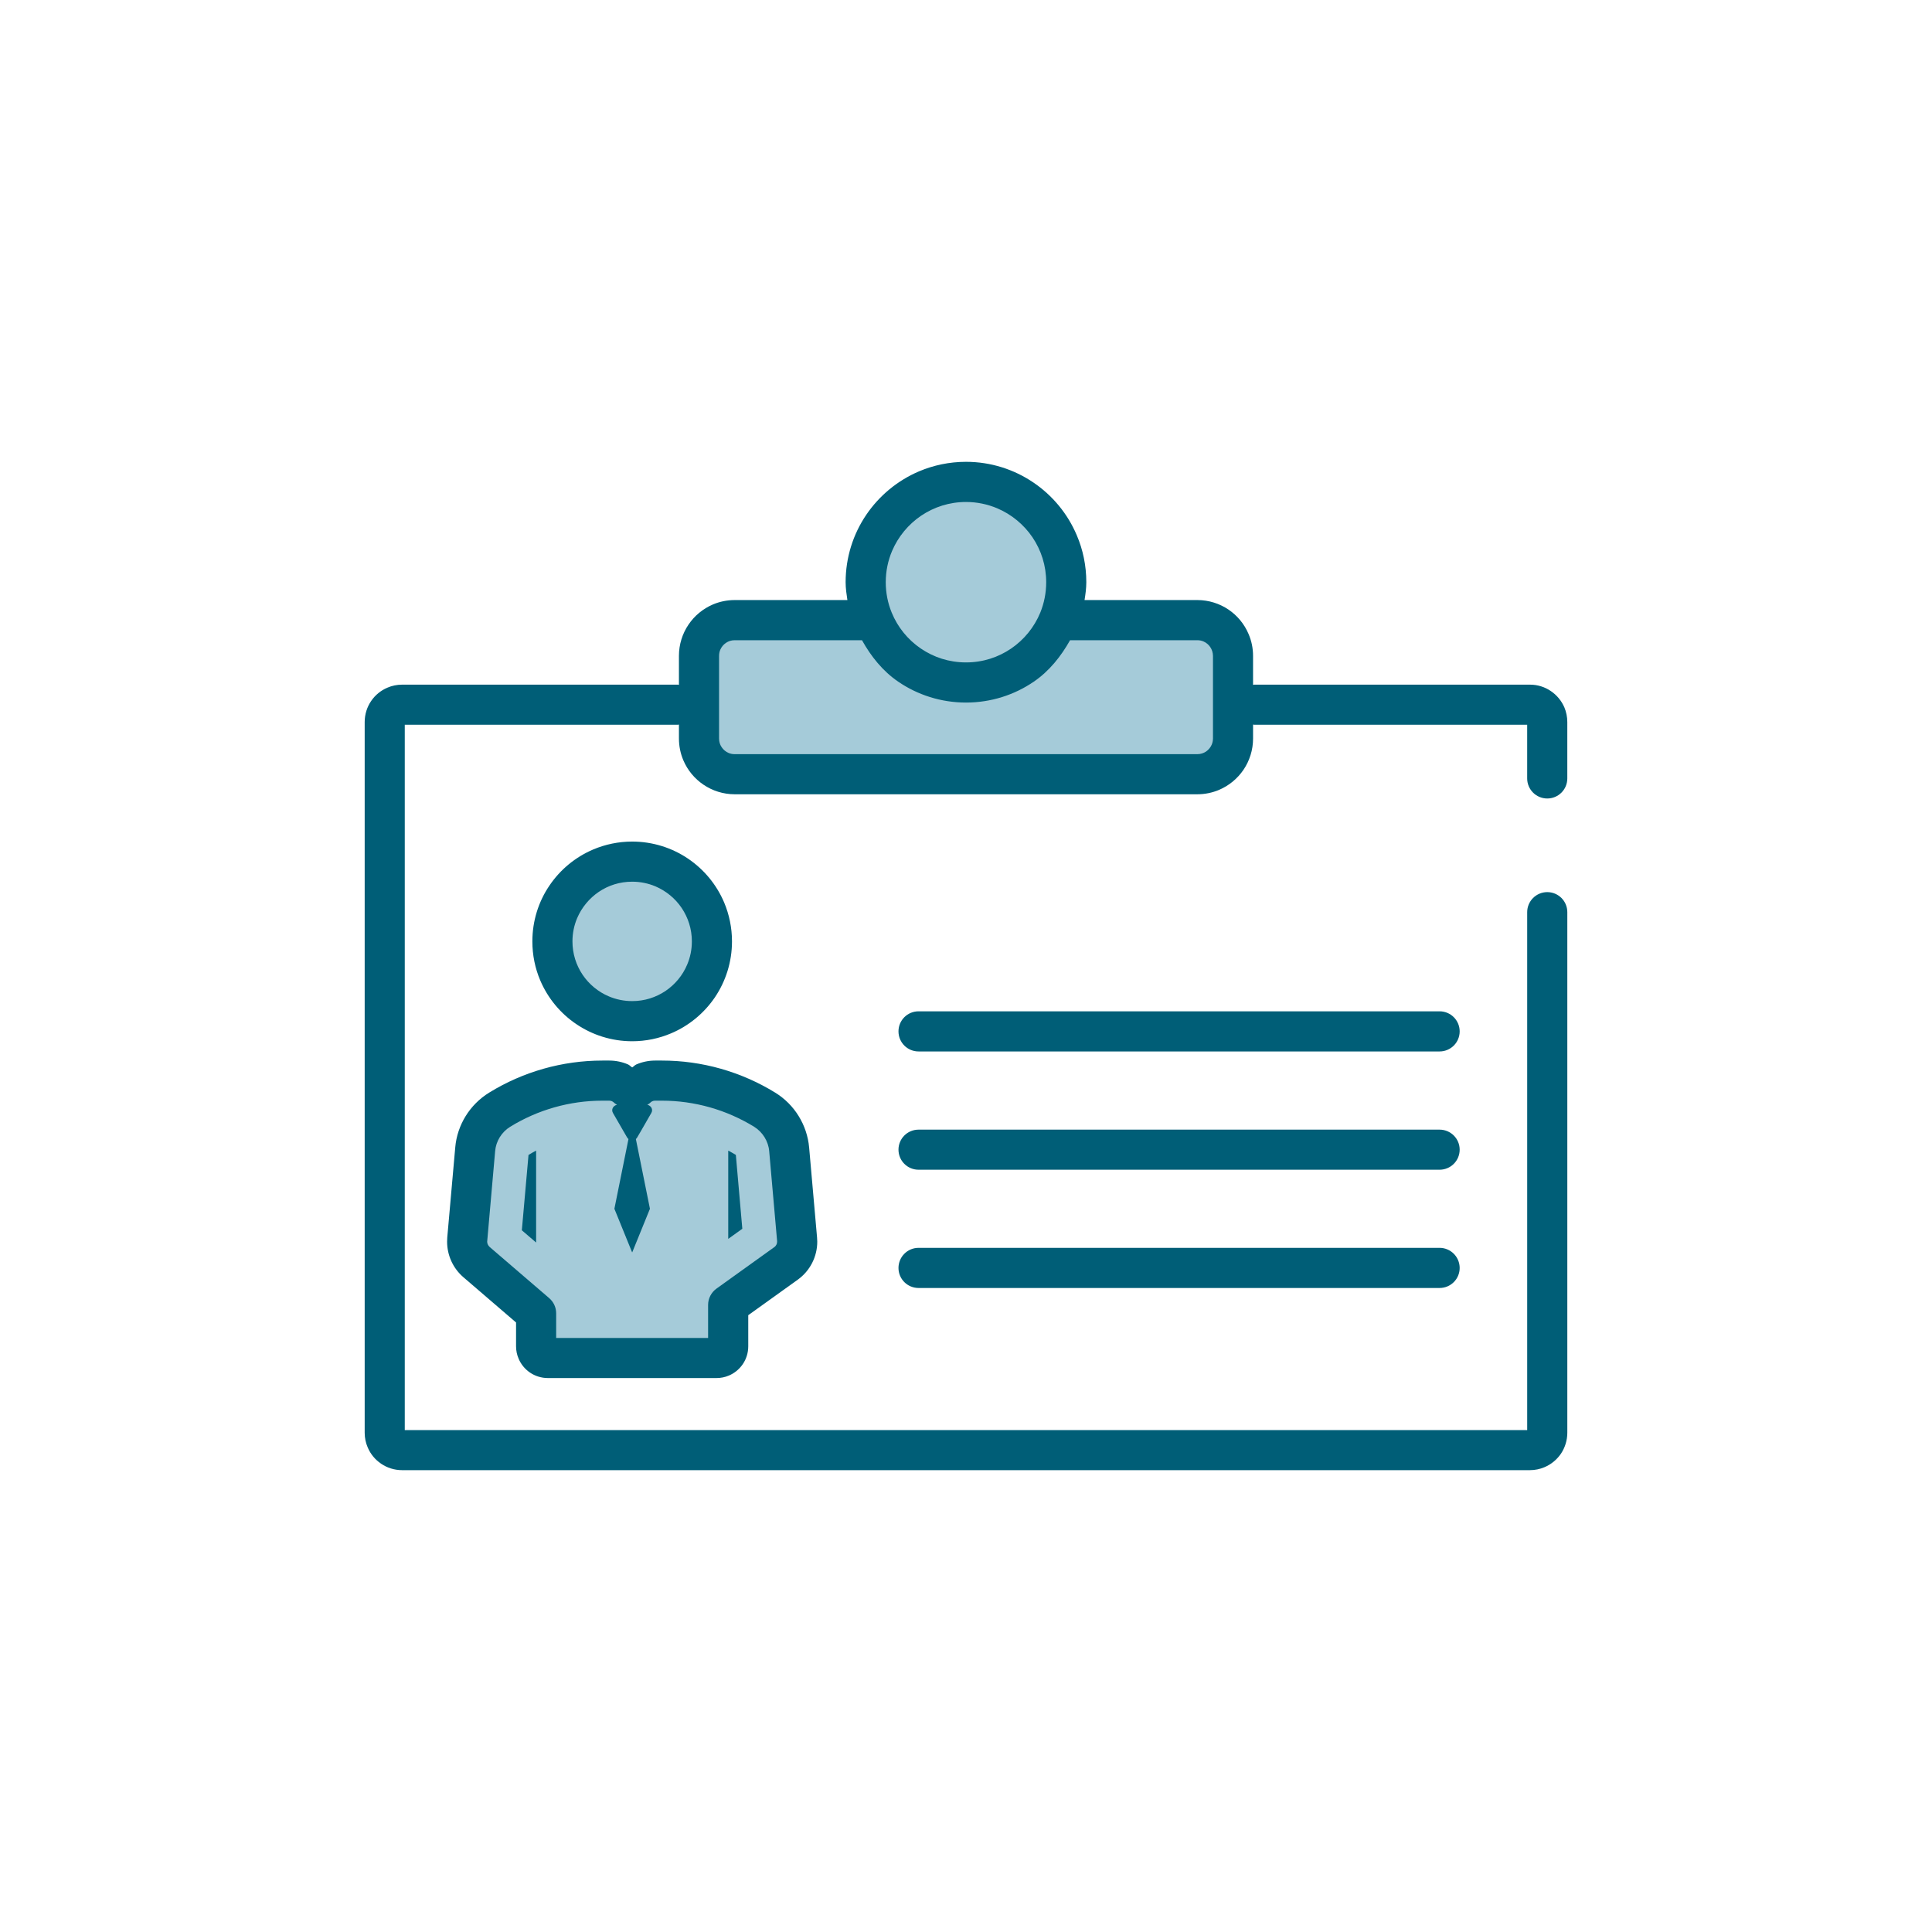 <?xml version="1.0" encoding="UTF-8"?>
<svg id="Layer_1" xmlns="http://www.w3.org/2000/svg" version="1.1" viewBox="0 0 300 300">
  <!-- Generator: Adobe Illustrator 29.1.0, SVG Export Plug-In . SVG Version: 2.1.0 Build 142)  -->
  <defs>
    <style>
      .st0 {
        fill: #a5cbd9;
      }

      .st1 {
        fill: #005e77;
      }
    </style>
  </defs>
  <path class="st0" d="M185.915,96.295h-21.496c.744-1.812,1.149-3.803,1.149-5.892,0-8.595-6.968-15.572-15.572-15.572-8.595,0-15.572,6.977-15.572,15.572,0,2.088.413,4.079,1.158,5.892h-21.505c-3.051,0-5.535,2.486-5.535,5.545v12.844c0,3.059,2.485,5.536,5.535,5.536h71.839c3.067,0,5.544-2.477,5.544-5.536v-12.844c0-3.059-2.477-5.545-5.544-5.545h0Z"/>
  <path class="st0" d="M98.165,158.567c6.839,0,12.384-5.544,12.384-12.391,0-6.839-5.545-12.383-12.384-12.383s-12.391,5.543-12.391,12.383c0,6.847,5.552,12.391,12.391,12.391h0Z"/>
  <path class="st0" d="M83.249,209.046c0,1.012.818,1.829,1.829,1.829h26.175c1.004,0,1.822-.817,1.822-1.829v-6.426l8.976-6.434c1.198-.858,1.853-2.282,1.724-3.748l-1.231-13.977c-.218-2.525-1.643-4.823-3.804-6.151-4.8-2.945-10.311-4.508-15.952-4.508h-1.068c-1.189,0-2.258.493-3.018,1.295h-1.068c-.761-.801-1.829-1.295-3.019-1.295h-1.077c-5.633,0-11.145,1.563-15.944,4.508-2.161,1.328-3.585,3.626-3.804,6.151l-1.238,13.977c-.114,1.336.421,2.647,1.433,3.521l9.266,7.965v5.123h0Z"/>
  <path class="st1" d="M81.031,191.039l2.218,1.902v-14.277c-.404.21-.793.438-1.182.672l-1.036,11.703h0Z"/>
  <path class="st1" d="M114.263,179.335c-.389-.234-.785-.462-1.182-.672v13.71l2.186-1.57-1.004-11.469h0Z"/>
  <path class="st1" d="M89.619,142.567c.704-1.652,1.885-3.076,3.359-4.079,1.489-1.004,3.253-1.579,5.187-1.579,1.287,0,2.501.26,3.602.721,1.667.712,3.091,1.885,4.087,3.366.996,1.489,1.578,3.254,1.578,5.18,0,1.295-.259,2.509-.728,3.609-.696,1.667-1.878,3.084-3.359,4.088-1.481.996-3.246,1.578-5.18,1.578-1.286,0-2.5-.259-3.609-.728-1.659-.696-3.084-1.878-4.087-3.359-.996-1.481-1.578-3.254-1.578-5.188,0-1.287.259-2.493.728-3.609h0ZM89.497,159.029c2.469,1.675,5.472,2.655,8.668,2.655,2.129,0,4.176-.437,6.03-1.223,2.784-1.173,5.147-3.14,6.822-5.608,1.668-2.477,2.646-5.471,2.646-8.676,0-2.128-.437-4.176-1.213-6.029-1.182-2.793-3.14-5.147-5.618-6.823-2.468-1.667-5.471-2.646-8.668-2.646-2.128,0-4.184.437-6.038,1.222-2.784,1.182-5.147,3.141-6.815,5.617-1.675,2.461-2.646,5.463-2.646,8.66,0,2.136.429,4.184,1.214,6.037,1.182,2.785,3.14,5.147,5.617,6.815h0Z"/>
  <path class="st1" d="M223.542,157.037h-80.911c-1.724,0-3.116,1.392-3.116,3.116s1.392,3.116,3.116,3.116h80.911c1.716,0,3.115-1.393,3.115-3.116s-1.4-3.116-3.115-3.116h0Z"/>
  <path class="st1" d="M223.542,175.41h-80.911c-1.724,0-3.116,1.392-3.116,3.108,0,1.725,1.392,3.116,3.116,3.116h80.911c1.716,0,3.115-1.391,3.115-3.116,0-1.716-1.4-3.108-3.115-3.108h0Z"/>
  <path class="st1" d="M223.542,193.766h-80.911c-1.724,0-3.116,1.4-3.116,3.124,0,1.716,1.392,3.108,3.116,3.108h80.911c1.716,0,3.115-1.392,3.115-3.108,0-1.724-1.4-3.124-3.115-3.124h0Z"/>
  <path class="st1" d="M111.657,101.84c0-.348.065-.656.186-.947.186-.429.494-.809.882-1.068.388-.267.841-.413,1.359-.413h19.765c1.408,2.526,3.229,4.8,5.608,6.426,3.003,2.056,6.645,3.254,10.546,3.254,3.893,0,7.543-1.198,10.538-3.254,2.379-1.627,4.2-3.901,5.617-6.426h19.765c.34,0,.647.065.939.186.437.186.809.494,1.068.882.259.389.413.842.421,1.36v12.844c-.008.348-.073.656-.195.939-.178.428-.493.809-.882,1.077-.397.259-.842.405-1.352.405h-71.839c-.348,0-.664-.065-.946-.186-.429-.186-.81-.493-1.068-.882-.268-.389-.413-.842-.413-1.352v-12.844h0ZM138.52,85.555c.946-2.225,2.533-4.136,4.516-5.479,1.999-1.343,4.378-2.128,6.968-2.128,1.724,0,3.351.355,4.84.979,2.234.947,4.144,2.534,5.487,4.517,1.343,1.999,2.121,4.378,2.121,6.968,0,1.667-.324,3.254-.915,4.71h0c-.931,2.267-2.517,4.209-4.516,5.577-1.999,1.367-4.403,2.161-7.017,2.161-2.622,0-5.018-.793-7.025-2.161-2.007-1.368-3.594-3.31-4.517-5.577h0c-.598-1.456-.922-3.042-.922-4.71,0-1.732.348-3.367.98-4.857h0ZM59.187,227.289c.922.632,2.055.996,3.245.996h175.136c.786,0,1.562-.162,2.259-.461,1.044-.438,1.926-1.174,2.558-2.097.615-.923.987-2.055.987-3.246v-80.838c0-1.724-1.391-3.116-3.115-3.116-1.716,0-3.116,1.392-3.116,3.116v80.418H62.853v-109.522h42.402c.057,0,.114-.032.17-.032v2.177c0,1.19.243,2.33.68,3.366.664,1.562,1.756,2.873,3.14,3.804,1.377.931,3.052,1.481,4.84,1.481h71.839c1.182,0,2.33-.243,3.366-.68,1.554-.664,2.865-1.748,3.804-3.132.931-1.376,1.481-3.06,1.481-4.84v-2.177c.057,0,.105.032.17.032h42.394v8.337c0,1.724,1.4,3.115,3.116,3.115,1.724,0,3.115-1.391,3.115-3.115v-8.758c0-.793-.162-1.57-.453-2.266-.445-1.036-1.181-1.919-2.104-2.542-.922-.631-2.055-1.003-3.246-.996h-42.823c-.065,0-.113.025-.17.032v-4.508c0-1.19-.243-2.331-.688-3.368-.655-1.561-1.748-2.881-3.124-3.812-1.376-.93-3.06-1.481-4.84-1.481h-17.515c.146-.906.275-1.829.275-2.768,0-2.574-.518-5.042-1.473-7.276-1.416-3.359-3.78-6.208-6.766-8.223-2.979-2.015-6.588-3.198-10.441-3.198-2.573,0-5.042.527-7.284,1.474-3.351,1.424-6.199,3.788-8.215,6.766-2.016,2.978-3.196,6.588-3.196,10.457,0,.939.138,1.861.275,2.768h-17.499c-1.189,0-2.339.243-3.375.68-1.554.664-2.873,1.756-3.804,3.14-.931,1.376-1.481,3.059-1.481,4.84v4.508c-.056-.007-.113-.032-.17-.032h-42.823c-.793,0-1.562.163-2.258.462-1.043.437-1.926,1.165-2.549,2.088-.631.923-.996,2.056-.996,3.254v110.363c0,.793.162,1.563.462,2.259.437,1.044,1.165,1.926,2.096,2.549h0Z"/>
  <path class="st1" d="M76.013,193.605h0c-.227-.21-.365-.502-.365-.793,0-.033.008-.065.008-.098h0l1.23-13.977h0c.066-.769.316-1.505.721-2.16.405-.648.955-1.206,1.61-1.611h0c4.306-2.646,9.259-4.054,14.325-4.054h1.068c.162,0,.292.033.421.089.121.057.234.138.332.235.13.137.3.21.445.316-.583.122-.938.72-.631,1.263l1.57,2.719.631,1.092c.065.097.129.178.211.243l-2.186,10.83,2.639,6.491.121.291.122-.291,2.638-6.491-2.185-10.83c.08-.065.145-.146.202-.243l.639-1.092,1.562-2.719c.316-.543-.049-1.141-.623-1.263.146-.105.316-.178.445-.316.09-.097.202-.177.332-.235.129-.056.259-.089.42-.089h1.068c5.067,0,10.012,1.408,14.326,4.054.647.405,1.198.963,1.602,1.611.405.655.664,1.391.729,2.16h0l1.23,13.977v-.007.097c0,.17-.033.332-.113.478-.081.146-.178.275-.324.372l-8.967,6.435c-.818.583-1.311,1.53-1.311,2.533v5.14h-23.593v-3.836c0-.915-.397-1.764-1.085-2.356l-9.266-7.963h0ZM80.529,210.973c.372.89.995,1.634,1.78,2.169.793.534,1.757.841,2.768.841h26.175c.672,0,1.328-.129,1.927-.388.89-.373,1.634-.996,2.169-1.781.534-.785.841-1.748.841-2.768v-4.824l7.673-5.504c.963-.688,1.724-1.587,2.242-2.598.518-1.012.801-2.153.801-3.319,0-.21-.016-.421-.032-.631v-.008l-1.23-13.969h0c-.154-1.764-.728-3.432-1.627-4.889-.898-1.464-2.145-2.719-3.643-3.642-5.293-3.254-11.372-4.978-17.587-4.978h-1.068c-1.028,0-2.023.219-2.921.607-.243.114-.404.324-.631.454-.226-.129-.396-.34-.631-.454-.898-.388-1.895-.607-2.922-.607h-1.068c-6.216,0-12.302,1.724-17.588,4.978h0c-1.497.922-2.743,2.178-3.65,3.642-.898,1.457-1.473,3.125-1.619,4.889h0l-1.238,13.969h0c-.017.21-.024.429-.024.648,0,2.104.914,4.127,2.524,5.511h0l8.183,7.033v3.691c0,.68.138,1.336.397,1.927h0Z"/>
</svg>